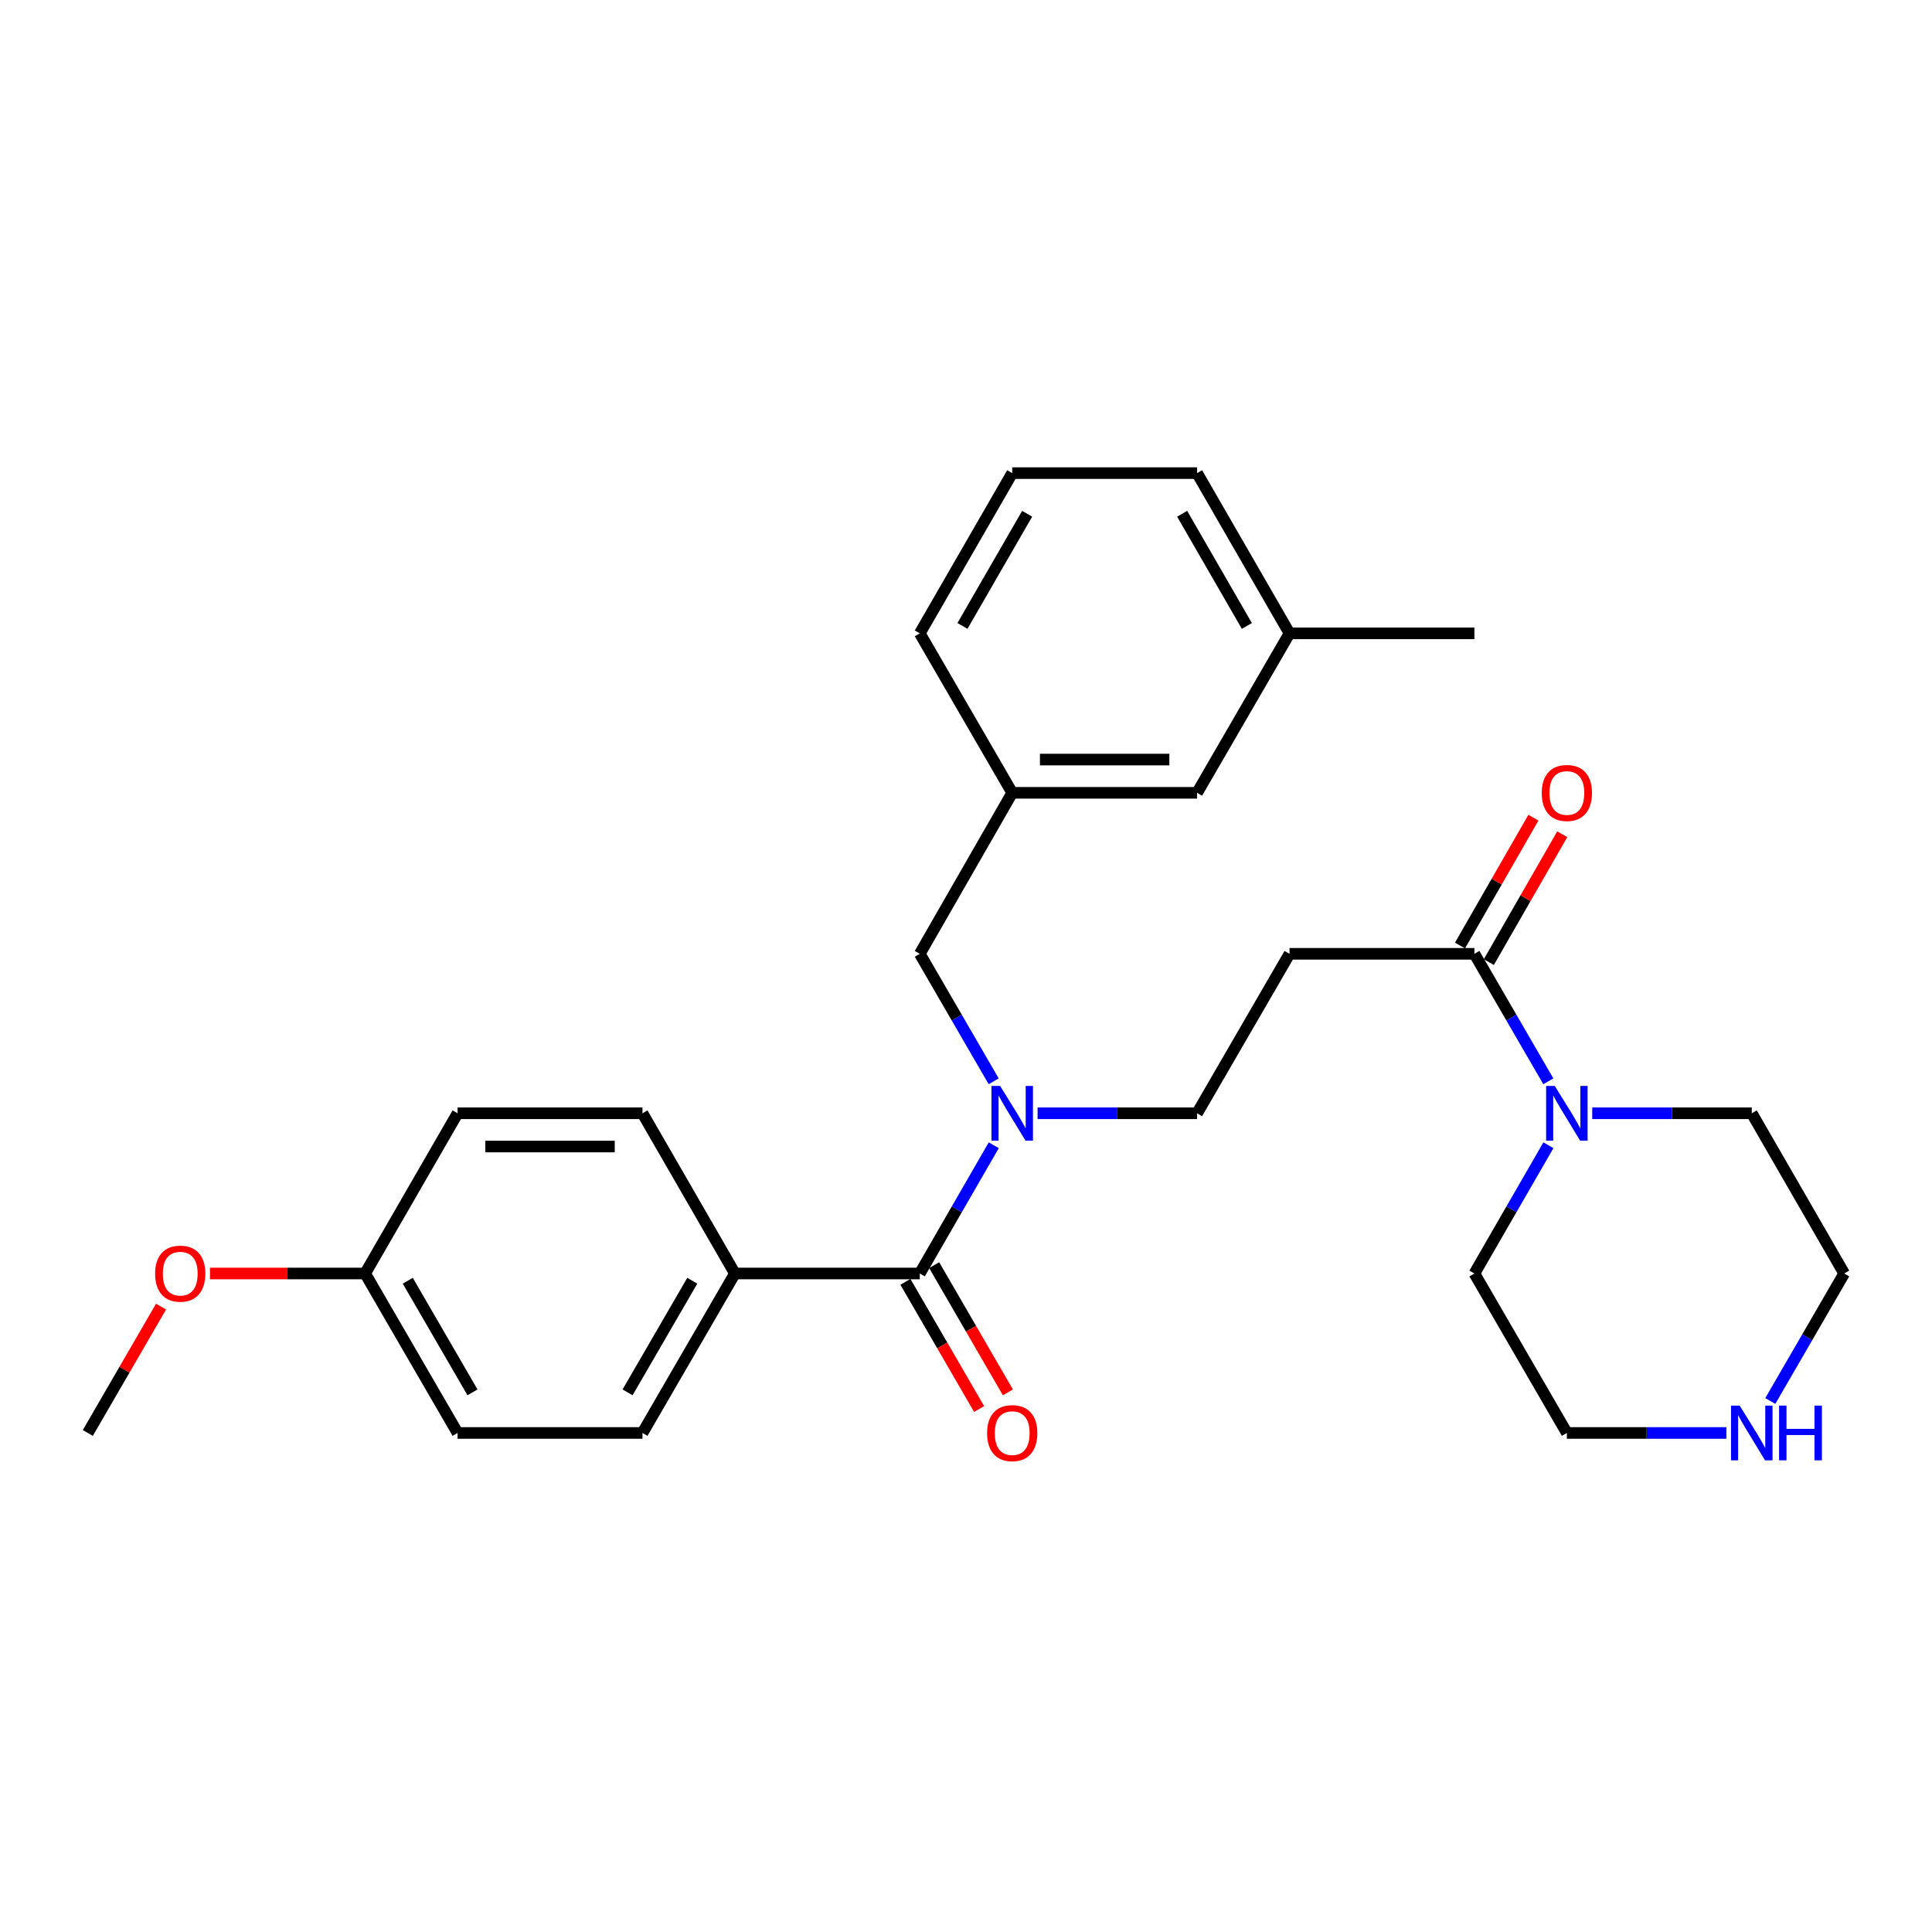 <?xml version='1.0' encoding='iso-8859-1'?>
<svg version='1.1' baseProfile='full'
              xmlns='http://www.w3.org/2000/svg'
                      xmlns:rdkit='http://www.rdkit.org/xml'
                      xmlns:xlink='http://www.w3.org/1999/xlink'
                  xml:space='preserve'
width='1000px' height='1000px' viewBox='0 0 1000 1000'>
<!-- END OF HEADER -->
<rect style='opacity:1.0;fill:#FFFFFF;stroke:none' width='1000' height='1000' x='0' y='0'> </rect>
<path class='bond-0' d='M 476.083,659.16 L 495.226,625.972' style='fill:none;fill-rule:evenodd;stroke:#000000;stroke-width:6px;stroke-linecap:butt;stroke-linejoin:miter;stroke-opacity:1' />
<path class='bond-0' d='M 495.226,625.972 L 514.369,592.784' style='fill:none;fill-rule:evenodd;stroke:#0000FF;stroke-width:6px;stroke-linecap:butt;stroke-linejoin:miter;stroke-opacity:1' />
<path class='bond-4' d='M 476.083,659.16 L 380.387,659.16' style='fill:none;fill-rule:evenodd;stroke:#000000;stroke-width:6px;stroke-linecap:butt;stroke-linejoin:miter;stroke-opacity:1' />
<path class='bond-7' d='M 468.637,663.476 L 487.713,696.392' style='fill:none;fill-rule:evenodd;stroke:#000000;stroke-width:6px;stroke-linecap:butt;stroke-linejoin:miter;stroke-opacity:1' />
<path class='bond-7' d='M 487.713,696.392 L 506.789,729.308' style='fill:none;fill-rule:evenodd;stroke:#FF0000;stroke-width:6px;stroke-linecap:butt;stroke-linejoin:miter;stroke-opacity:1' />
<path class='bond-7' d='M 483.53,654.844 L 502.606,687.761' style='fill:none;fill-rule:evenodd;stroke:#000000;stroke-width:6px;stroke-linecap:butt;stroke-linejoin:miter;stroke-opacity:1' />
<path class='bond-7' d='M 502.606,687.761 L 521.682,720.677' style='fill:none;fill-rule:evenodd;stroke:#FF0000;stroke-width:6px;stroke-linecap:butt;stroke-linejoin:miter;stroke-opacity:1' />
<path class='bond-5' d='M 537.049,576.23 L 578.331,576.23' style='fill:none;fill-rule:evenodd;stroke:#0000FF;stroke-width:6px;stroke-linecap:butt;stroke-linejoin:miter;stroke-opacity:1' />
<path class='bond-5' d='M 578.331,576.23 L 619.613,576.23' style='fill:none;fill-rule:evenodd;stroke:#000000;stroke-width:6px;stroke-linecap:butt;stroke-linejoin:miter;stroke-opacity:1' />
<path class='bond-6' d='M 514.328,559.685 L 495.206,526.689' style='fill:none;fill-rule:evenodd;stroke:#0000FF;stroke-width:6px;stroke-linecap:butt;stroke-linejoin:miter;stroke-opacity:1' />
<path class='bond-6' d='M 495.206,526.689 L 476.083,493.693' style='fill:none;fill-rule:evenodd;stroke:#000000;stroke-width:6px;stroke-linecap:butt;stroke-linejoin:miter;stroke-opacity:1' />
<path class='bond-1' d='M 763.153,493.693 L 667.457,493.693' style='fill:none;fill-rule:evenodd;stroke:#000000;stroke-width:6px;stroke-linecap:butt;stroke-linejoin:miter;stroke-opacity:1' />
<path class='bond-2' d='M 763.153,493.693 L 782.283,526.689' style='fill:none;fill-rule:evenodd;stroke:#000000;stroke-width:6px;stroke-linecap:butt;stroke-linejoin:miter;stroke-opacity:1' />
<path class='bond-2' d='M 782.283,526.689 L 801.413,559.685' style='fill:none;fill-rule:evenodd;stroke:#0000FF;stroke-width:6px;stroke-linecap:butt;stroke-linejoin:miter;stroke-opacity:1' />
<path class='bond-9' d='M 770.616,497.978 L 789.615,464.894' style='fill:none;fill-rule:evenodd;stroke:#000000;stroke-width:6px;stroke-linecap:butt;stroke-linejoin:miter;stroke-opacity:1' />
<path class='bond-9' d='M 789.615,464.894 L 808.614,431.809' style='fill:none;fill-rule:evenodd;stroke:#FF0000;stroke-width:6px;stroke-linecap:butt;stroke-linejoin:miter;stroke-opacity:1' />
<path class='bond-9' d='M 755.689,489.407 L 774.688,456.322' style='fill:none;fill-rule:evenodd;stroke:#000000;stroke-width:6px;stroke-linecap:butt;stroke-linejoin:miter;stroke-opacity:1' />
<path class='bond-9' d='M 774.688,456.322 L 793.687,423.238' style='fill:none;fill-rule:evenodd;stroke:#FF0000;stroke-width:6px;stroke-linecap:butt;stroke-linejoin:miter;stroke-opacity:1' />
<path class='bond-18' d='M 824.138,576.23 L 865.425,576.23' style='fill:none;fill-rule:evenodd;stroke:#0000FF;stroke-width:6px;stroke-linecap:butt;stroke-linejoin:miter;stroke-opacity:1' />
<path class='bond-18' d='M 865.425,576.23 L 906.712,576.23' style='fill:none;fill-rule:evenodd;stroke:#000000;stroke-width:6px;stroke-linecap:butt;stroke-linejoin:miter;stroke-opacity:1' />
<path class='bond-19' d='M 801.454,592.784 L 782.303,625.972' style='fill:none;fill-rule:evenodd;stroke:#0000FF;stroke-width:6px;stroke-linecap:butt;stroke-linejoin:miter;stroke-opacity:1' />
<path class='bond-19' d='M 782.303,625.972 L 763.153,659.16' style='fill:none;fill-rule:evenodd;stroke:#000000;stroke-width:6px;stroke-linecap:butt;stroke-linejoin:miter;stroke-opacity:1' />
<path class='bond-3' d='M 667.457,493.693 L 619.613,576.23' style='fill:none;fill-rule:evenodd;stroke:#000000;stroke-width:6px;stroke-linecap:butt;stroke-linejoin:miter;stroke-opacity:1' />
<path class='bond-11' d='M 380.387,659.16 L 332.543,741.698' style='fill:none;fill-rule:evenodd;stroke:#000000;stroke-width:6px;stroke-linecap:butt;stroke-linejoin:miter;stroke-opacity:1' />
<path class='bond-11' d='M 358.318,662.908 L 324.828,720.685' style='fill:none;fill-rule:evenodd;stroke:#000000;stroke-width:6px;stroke-linecap:butt;stroke-linejoin:miter;stroke-opacity:1' />
<path class='bond-12' d='M 380.387,659.16 L 332.543,576.23' style='fill:none;fill-rule:evenodd;stroke:#000000;stroke-width:6px;stroke-linecap:butt;stroke-linejoin:miter;stroke-opacity:1' />
<path class='bond-10' d='M 476.083,493.693 L 523.917,410.361' style='fill:none;fill-rule:evenodd;stroke:#000000;stroke-width:6px;stroke-linecap:butt;stroke-linejoin:miter;stroke-opacity:1' />
<path class='bond-8' d='M 893.579,741.698 L 852.292,741.698' style='fill:none;fill-rule:evenodd;stroke:#0000FF;stroke-width:6px;stroke-linecap:butt;stroke-linejoin:miter;stroke-opacity:1' />
<path class='bond-8' d='M 852.292,741.698 L 811.006,741.698' style='fill:none;fill-rule:evenodd;stroke:#000000;stroke-width:6px;stroke-linecap:butt;stroke-linejoin:miter;stroke-opacity:1' />
<path class='bond-30' d='M 916.3,725.153 L 935.423,692.156' style='fill:none;fill-rule:evenodd;stroke:#0000FF;stroke-width:6px;stroke-linecap:butt;stroke-linejoin:miter;stroke-opacity:1' />
<path class='bond-30' d='M 935.423,692.156 L 954.545,659.16' style='fill:none;fill-rule:evenodd;stroke:#000000;stroke-width:6px;stroke-linecap:butt;stroke-linejoin:miter;stroke-opacity:1' />
<path class='bond-13' d='M 523.917,410.361 L 619.613,410.361' style='fill:none;fill-rule:evenodd;stroke:#000000;stroke-width:6px;stroke-linecap:butt;stroke-linejoin:miter;stroke-opacity:1' />
<path class='bond-13' d='M 538.271,393.148 L 605.259,393.148' style='fill:none;fill-rule:evenodd;stroke:#000000;stroke-width:6px;stroke-linecap:butt;stroke-linejoin:miter;stroke-opacity:1' />
<path class='bond-24' d='M 523.917,410.361 L 476.083,327.823' style='fill:none;fill-rule:evenodd;stroke:#000000;stroke-width:6px;stroke-linecap:butt;stroke-linejoin:miter;stroke-opacity:1' />
<path class='bond-16' d='M 332.543,741.698 L 236.847,741.698' style='fill:none;fill-rule:evenodd;stroke:#000000;stroke-width:6px;stroke-linecap:butt;stroke-linejoin:miter;stroke-opacity:1' />
<path class='bond-15' d='M 332.543,576.23 L 236.847,576.23' style='fill:none;fill-rule:evenodd;stroke:#000000;stroke-width:6px;stroke-linecap:butt;stroke-linejoin:miter;stroke-opacity:1' />
<path class='bond-15' d='M 318.189,593.444 L 251.202,593.444' style='fill:none;fill-rule:evenodd;stroke:#000000;stroke-width:6px;stroke-linecap:butt;stroke-linejoin:miter;stroke-opacity:1' />
<path class='bond-17' d='M 619.613,410.361 L 667.457,327.823' style='fill:none;fill-rule:evenodd;stroke:#000000;stroke-width:6px;stroke-linecap:butt;stroke-linejoin:miter;stroke-opacity:1' />
<path class='bond-14' d='M 188.994,659.16 L 236.847,576.23' style='fill:none;fill-rule:evenodd;stroke:#000000;stroke-width:6px;stroke-linecap:butt;stroke-linejoin:miter;stroke-opacity:1' />
<path class='bond-20' d='M 188.994,659.16 L 148.838,659.16' style='fill:none;fill-rule:evenodd;stroke:#000000;stroke-width:6px;stroke-linecap:butt;stroke-linejoin:miter;stroke-opacity:1' />
<path class='bond-20' d='M 148.838,659.16 L 108.681,659.16' style='fill:none;fill-rule:evenodd;stroke:#FF0000;stroke-width:6px;stroke-linecap:butt;stroke-linejoin:miter;stroke-opacity:1' />
<path class='bond-28' d='M 188.994,659.16 L 236.847,741.698' style='fill:none;fill-rule:evenodd;stroke:#000000;stroke-width:6px;stroke-linecap:butt;stroke-linejoin:miter;stroke-opacity:1' />
<path class='bond-28' d='M 211.064,662.907 L 244.561,720.683' style='fill:none;fill-rule:evenodd;stroke:#000000;stroke-width:6px;stroke-linecap:butt;stroke-linejoin:miter;stroke-opacity:1' />
<path class='bond-26' d='M 667.457,327.823 L 763.153,327.823' style='fill:none;fill-rule:evenodd;stroke:#000000;stroke-width:6px;stroke-linecap:butt;stroke-linejoin:miter;stroke-opacity:1' />
<path class='bond-29' d='M 667.457,327.823 L 619.613,244.884' style='fill:none;fill-rule:evenodd;stroke:#000000;stroke-width:6px;stroke-linecap:butt;stroke-linejoin:miter;stroke-opacity:1' />
<path class='bond-29' d='M 645.37,323.984 L 611.879,265.926' style='fill:none;fill-rule:evenodd;stroke:#000000;stroke-width:6px;stroke-linecap:butt;stroke-linejoin:miter;stroke-opacity:1' />
<path class='bond-22' d='M 906.712,576.23 L 954.545,659.16' style='fill:none;fill-rule:evenodd;stroke:#000000;stroke-width:6px;stroke-linecap:butt;stroke-linejoin:miter;stroke-opacity:1' />
<path class='bond-21' d='M 763.153,659.16 L 811.006,741.698' style='fill:none;fill-rule:evenodd;stroke:#000000;stroke-width:6px;stroke-linecap:butt;stroke-linejoin:miter;stroke-opacity:1' />
<path class='bond-27' d='M 83.352,676.305 L 64.403,709.001' style='fill:none;fill-rule:evenodd;stroke:#FF0000;stroke-width:6px;stroke-linecap:butt;stroke-linejoin:miter;stroke-opacity:1' />
<path class='bond-27' d='M 64.403,709.001 L 45.455,741.698' style='fill:none;fill-rule:evenodd;stroke:#000000;stroke-width:6px;stroke-linecap:butt;stroke-linejoin:miter;stroke-opacity:1' />
<path class='bond-23' d='M 523.917,244.884 L 476.083,327.823' style='fill:none;fill-rule:evenodd;stroke:#000000;stroke-width:6px;stroke-linecap:butt;stroke-linejoin:miter;stroke-opacity:1' />
<path class='bond-23' d='M 531.653,265.925 L 498.169,323.982' style='fill:none;fill-rule:evenodd;stroke:#000000;stroke-width:6px;stroke-linecap:butt;stroke-linejoin:miter;stroke-opacity:1' />
<path class='bond-25' d='M 523.917,244.884 L 619.613,244.884' style='fill:none;fill-rule:evenodd;stroke:#000000;stroke-width:6px;stroke-linecap:butt;stroke-linejoin:miter;stroke-opacity:1' />
<path  class='atom-1' d='M 517.657 562.07
L 526.937 577.07
Q 527.857 578.55, 529.337 581.23
Q 530.817 583.91, 530.897 584.07
L 530.897 562.07
L 534.657 562.07
L 534.657 590.39
L 530.777 590.39
L 520.817 573.99
Q 519.657 572.07, 518.417 569.87
Q 517.217 567.67, 516.857 566.99
L 516.857 590.39
L 513.177 590.39
L 513.177 562.07
L 517.657 562.07
' fill='#0000FF'/>
<path  class='atom-3' d='M 804.746 562.07
L 814.026 577.07
Q 814.946 578.55, 816.426 581.23
Q 817.906 583.91, 817.986 584.07
L 817.986 562.07
L 821.746 562.07
L 821.746 590.39
L 817.866 590.39
L 807.906 573.99
Q 806.746 572.07, 805.506 569.87
Q 804.306 567.67, 803.946 566.99
L 803.946 590.39
L 800.266 590.39
L 800.266 562.07
L 804.746 562.07
' fill='#0000FF'/>
<path  class='atom-8' d='M 510.917 741.778
Q 510.917 734.978, 514.277 731.178
Q 517.637 727.378, 523.917 727.378
Q 530.197 727.378, 533.557 731.178
Q 536.917 734.978, 536.917 741.778
Q 536.917 748.658, 533.517 752.578
Q 530.117 756.458, 523.917 756.458
Q 517.677 756.458, 514.277 752.578
Q 510.917 748.698, 510.917 741.778
M 523.917 753.258
Q 528.237 753.258, 530.557 750.378
Q 532.917 747.458, 532.917 741.778
Q 532.917 736.218, 530.557 733.418
Q 528.237 730.578, 523.917 730.578
Q 519.597 730.578, 517.237 733.378
Q 514.917 736.178, 514.917 741.778
Q 514.917 747.498, 517.237 750.378
Q 519.597 753.258, 523.917 753.258
' fill='#FF0000'/>
<path  class='atom-9' d='M 900.452 727.538
L 909.732 742.538
Q 910.652 744.018, 912.132 746.698
Q 913.612 749.378, 913.692 749.538
L 913.692 727.538
L 917.452 727.538
L 917.452 755.858
L 913.572 755.858
L 903.612 739.458
Q 902.452 737.538, 901.212 735.338
Q 900.012 733.138, 899.652 732.458
L 899.652 755.858
L 895.972 755.858
L 895.972 727.538
L 900.452 727.538
' fill='#0000FF'/>
<path  class='atom-9' d='M 920.852 727.538
L 924.692 727.538
L 924.692 739.578
L 939.172 739.578
L 939.172 727.538
L 943.012 727.538
L 943.012 755.858
L 939.172 755.858
L 939.172 742.778
L 924.692 742.778
L 924.692 755.858
L 920.852 755.858
L 920.852 727.538
' fill='#0000FF'/>
<path  class='atom-10' d='M 798.006 410.441
Q 798.006 403.641, 801.366 399.841
Q 804.726 396.041, 811.006 396.041
Q 817.286 396.041, 820.646 399.841
Q 824.006 403.641, 824.006 410.441
Q 824.006 417.321, 820.606 421.241
Q 817.206 425.121, 811.006 425.121
Q 804.766 425.121, 801.366 421.241
Q 798.006 417.361, 798.006 410.441
M 811.006 421.921
Q 815.326 421.921, 817.646 419.041
Q 820.006 416.121, 820.006 410.441
Q 820.006 404.881, 817.646 402.081
Q 815.326 399.241, 811.006 399.241
Q 806.686 399.241, 804.326 402.041
Q 802.006 404.841, 802.006 410.441
Q 802.006 416.161, 804.326 419.041
Q 806.686 421.921, 811.006 421.921
' fill='#FF0000'/>
<path  class='atom-21' d='M 80.288 659.24
Q 80.288 652.44, 83.648 648.64
Q 87.008 644.84, 93.288 644.84
Q 99.568 644.84, 102.928 648.64
Q 106.288 652.44, 106.288 659.24
Q 106.288 666.12, 102.888 670.04
Q 99.488 673.92, 93.288 673.92
Q 87.048 673.92, 83.648 670.04
Q 80.288 666.16, 80.288 659.24
M 93.288 670.72
Q 97.608 670.72, 99.928 667.84
Q 102.288 664.92, 102.288 659.24
Q 102.288 653.68, 99.928 650.88
Q 97.608 648.04, 93.288 648.04
Q 88.968 648.04, 86.608 650.84
Q 84.288 653.64, 84.288 659.24
Q 84.288 664.96, 86.608 667.84
Q 88.968 670.72, 93.288 670.72
' fill='#FF0000'/>
</svg>
